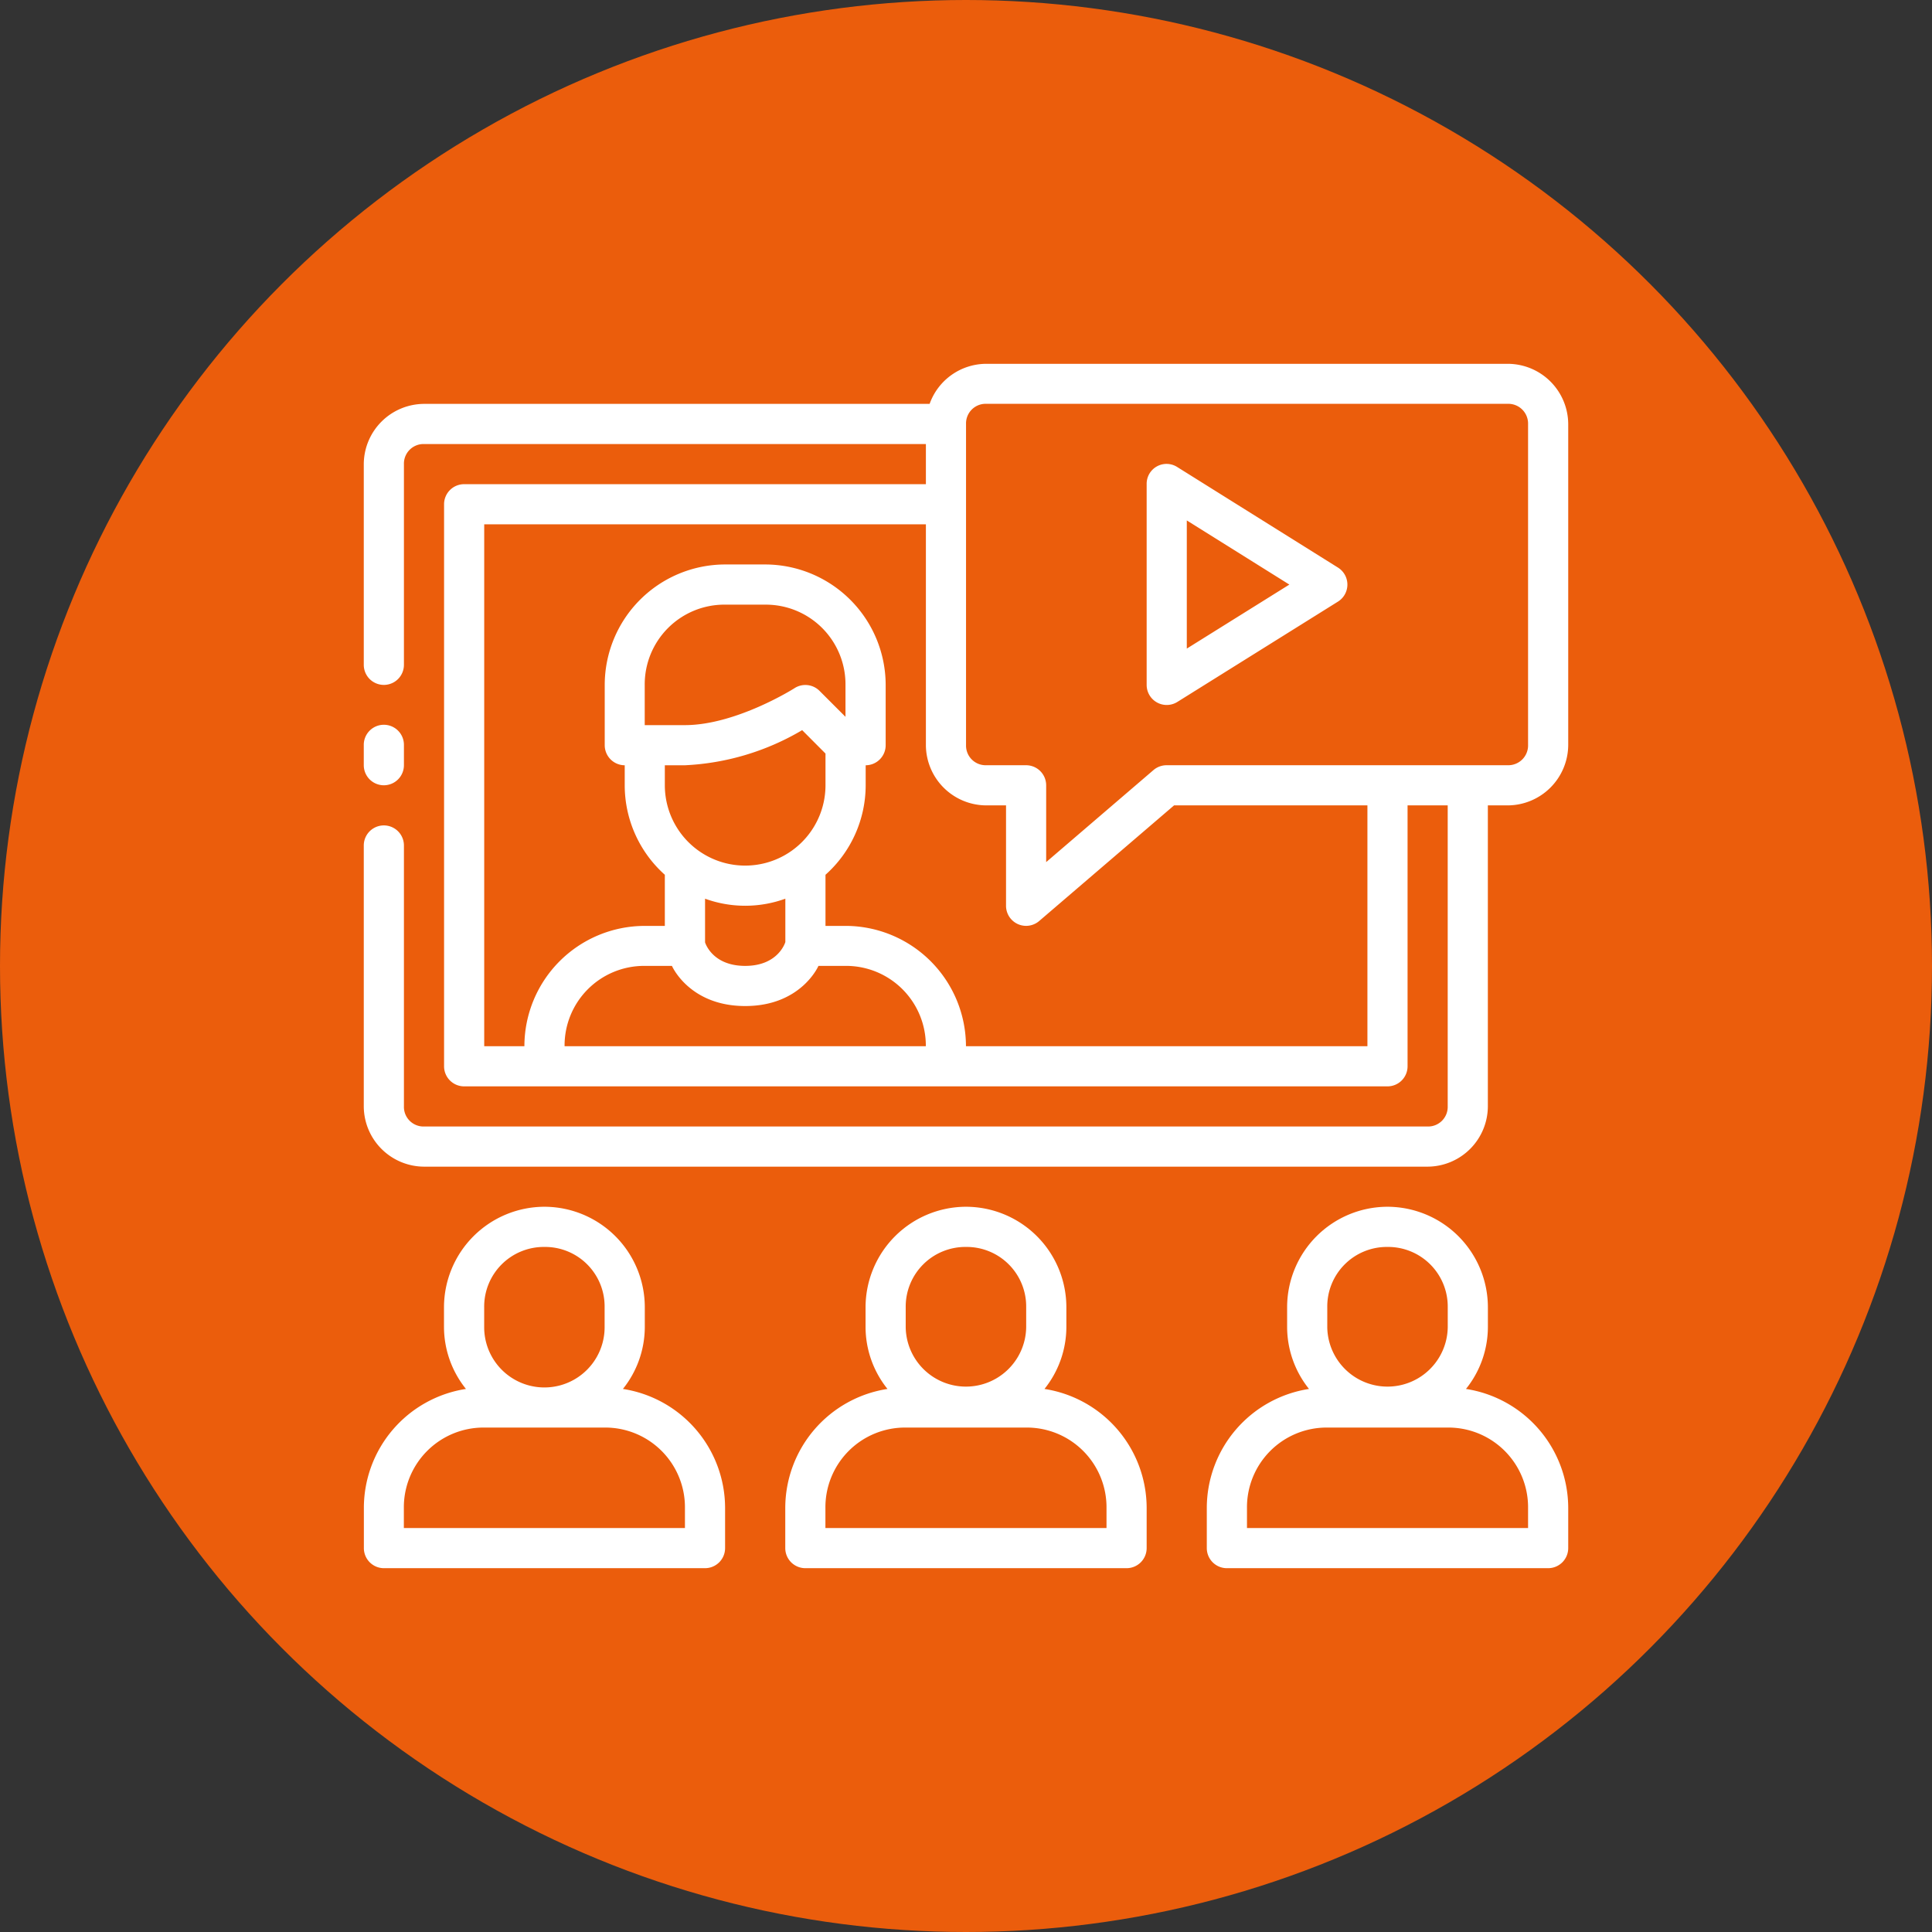 <svg xmlns="http://www.w3.org/2000/svg" width="154" height="154" viewBox="0 0 154 154">
  <rect x="0" y="0" width="154" height="154" fill="#333333" stroke="none"/>
  <g id="background">
    <circle cx="77" cy="77" r="77" fill="#eb5d0c"/>
  </g>
  <g id="icon">
    <g id="layer1">
      <path id="path3466" d="M78.597,29A4.806,4.806,0,0,0,74.1,32.194H33.797a4.825,4.825,0,0,0-4.8,4.8v16a1.6,1.6,0,1,0,3.2,0v-16a1.563,1.563,0,0,1,1.6-1.6H73.803v3.2H36.997a1.6,1.6,0,0,0-1.6,1.6v44.8a1.6,1.6,0,0,0,1.6,1.6h73.6a1.6,1.6,0,0,0,1.6-1.6V64.197h3.2V88.194a1.563,1.563,0,0,1-1.6,1.6h-80a1.563,1.563,0,0,1-1.6-1.6v-20.8a1.6,1.6,0,1,0-3.2,0v20.8a4.825,4.825,0,0,0,4.8,4.8h80a4.825,4.825,0,0,0,4.8-4.8V64.197h1.597a4.841,4.841,0,0,0,4.809-4.809V33.794A4.828,4.828,0,0,0,120.194,29Zm0,3.188h41.597a1.576,1.576,0,0,1,1.609,1.606V59.388a1.578,1.578,0,0,1-1.609,1.609h-27.2a1.603,1.603,0,0,0-1.038.375l-8.566,7.347V62.591A1.6,1.6,0,0,0,81.797,60.997h-3.2a1.565,1.565,0,0,1-1.594-1.609V33.794A1.563,1.563,0,0,1,78.597,32.188ZM91.4,38.59V54.594a1.6,1.6,0,0,0,2.444,1.359l12.803-7.997a1.6,1.6,0,0,0,0-2.716L93.844,37.231A1.585,1.585,0,0,0,91.4,38.591Zm3.2,2.894,8.175,5.113L94.6,51.7Zm-56.003.31H73.803V59.388A4.828,4.828,0,0,0,78.597,64.197h1.594v7.994A1.6,1.6,0,0,0,82.838,73.41L93.585,64.197H108.997V83.394h-32a9.609,9.609,0,0,0-9.603-9.591H65.8V69.728a9.572,9.572,0,0,0,3.203-7.135V61A1.6,1.6,0,0,0,70.597,59.394V54.597a9.62,9.62,0,0,0-9.603-9.603h-3.2a9.609,9.609,0,0,0-9.591,9.603V59.394A1.6,1.6,0,0,0,49.797,61V62.594a9.568,9.568,0,0,0,3.197,7.135v4.075H51.391A9.598,9.598,0,0,0,41.8,83.394H38.597ZM57.794,48.197h3.2a6.351,6.351,0,0,1,6.4,6.4v2.541l-2.069-2.069a1.596,1.596,0,0,0-2.016-.2S58.68,57.8,54.591,57.8h-3.2V54.596a6.354,6.354,0,0,1,6.403-6.4ZM30.572,57.772a1.599,1.599,0,0,0-1.575,1.622v1.6a1.6,1.6,0,1,0,3.2,0v-1.6A1.6,1.6,0,0,0,30.572,57.772ZM63.941,58.2,65.8,60.066v2.528a6.403,6.403,0,0,1-12.806,0V61h1.597A20.198,20.198,0,0,0,63.941,58.2ZM56.2,71.635a9.387,9.387,0,0,0,6.4,0v3.456s-.542,1.9-3.2,1.9-3.2-1.878-3.2-1.878Zm-4.809,5.356H53.56s1.381,3.2,5.841,3.2,5.838-3.2,5.838-3.2h2.156a6.356,6.356,0,0,1,6.403,6.403H45.003A6.343,6.343,0,0,1,51.391,76.991ZM43.4,96.191a8.023,8.023,0,0,0-8.009,7.997v1.606a7.904,7.904,0,0,0,1.75,4.919,9.604,9.604,0,0,0-8.137,9.478v3.203A1.6,1.6,0,0,0,30.597,125H56.191a1.6,1.6,0,0,0,1.606-1.606v-3.203a9.613,9.613,0,0,0-8.144-9.478,7.913,7.913,0,0,0,1.744-4.919v-1.606A8.012,8.012,0,0,0,43.4,96.191Zm33.603,0a8.023,8.023,0,0,0-8.009,7.997v1.606a7.903,7.903,0,0,0,1.747,4.919,9.612,9.612,0,0,0-8.147,9.478v3.203A1.6,1.6,0,0,0,64.2,125H89.794A1.6,1.6,0,0,0,91.4,123.394v-3.203a9.614,9.614,0,0,0-8.144-9.478A7.913,7.913,0,0,0,85,105.794v-1.606A8.012,8.012,0,0,0,77.003,96.191Zm33.591,0a8.013,8.013,0,0,0-7.997,7.997v1.606a7.913,7.913,0,0,0,1.744,4.919,9.615,9.615,0,0,0-8.147,9.478v3.203A1.6,1.6,0,0,0,97.803,125H123.397a1.6,1.6,0,0,0,1.606-1.606v-3.203a9.613,9.613,0,0,0-8.15-9.478,7.901,7.901,0,0,0,1.747-4.919v-1.606a8.02,8.02,0,0,0-8.006-7.997ZM43.4,99.394a4.744,4.744,0,0,1,4.794,4.794v1.606a4.8,4.8,0,0,1-9.6,0v-1.606A4.755,4.755,0,0,1,43.4,99.394Zm33.603,0a4.744,4.744,0,0,1,4.794,4.794v1.606a4.802,4.802,0,0,1-9.603,0v-1.606A4.757,4.757,0,0,1,77.003,99.394Zm33.591,0a4.755,4.755,0,0,1,4.806,4.794v1.606a4.802,4.802,0,0,1-9.603,0v-1.606A4.747,4.747,0,0,1,110.594,99.394Zm-72,14.397h9.6a6.354,6.354,0,0,1,6.403,6.4V121.8H32.191v-1.609A6.354,6.354,0,0,1,38.594,113.791Zm33.6,0H81.797a6.354,6.354,0,0,1,6.403,6.4V121.8H65.794v-1.609a6.351,6.351,0,0,1,6.4-6.4Zm33.603,0H115.4a6.354,6.354,0,0,1,6.403,6.4V121.8H99.397v-1.609a6.351,6.351,0,0,1,6.4-6.4Z" fill="#fff"/>
    </g>
  </g>
</svg>
